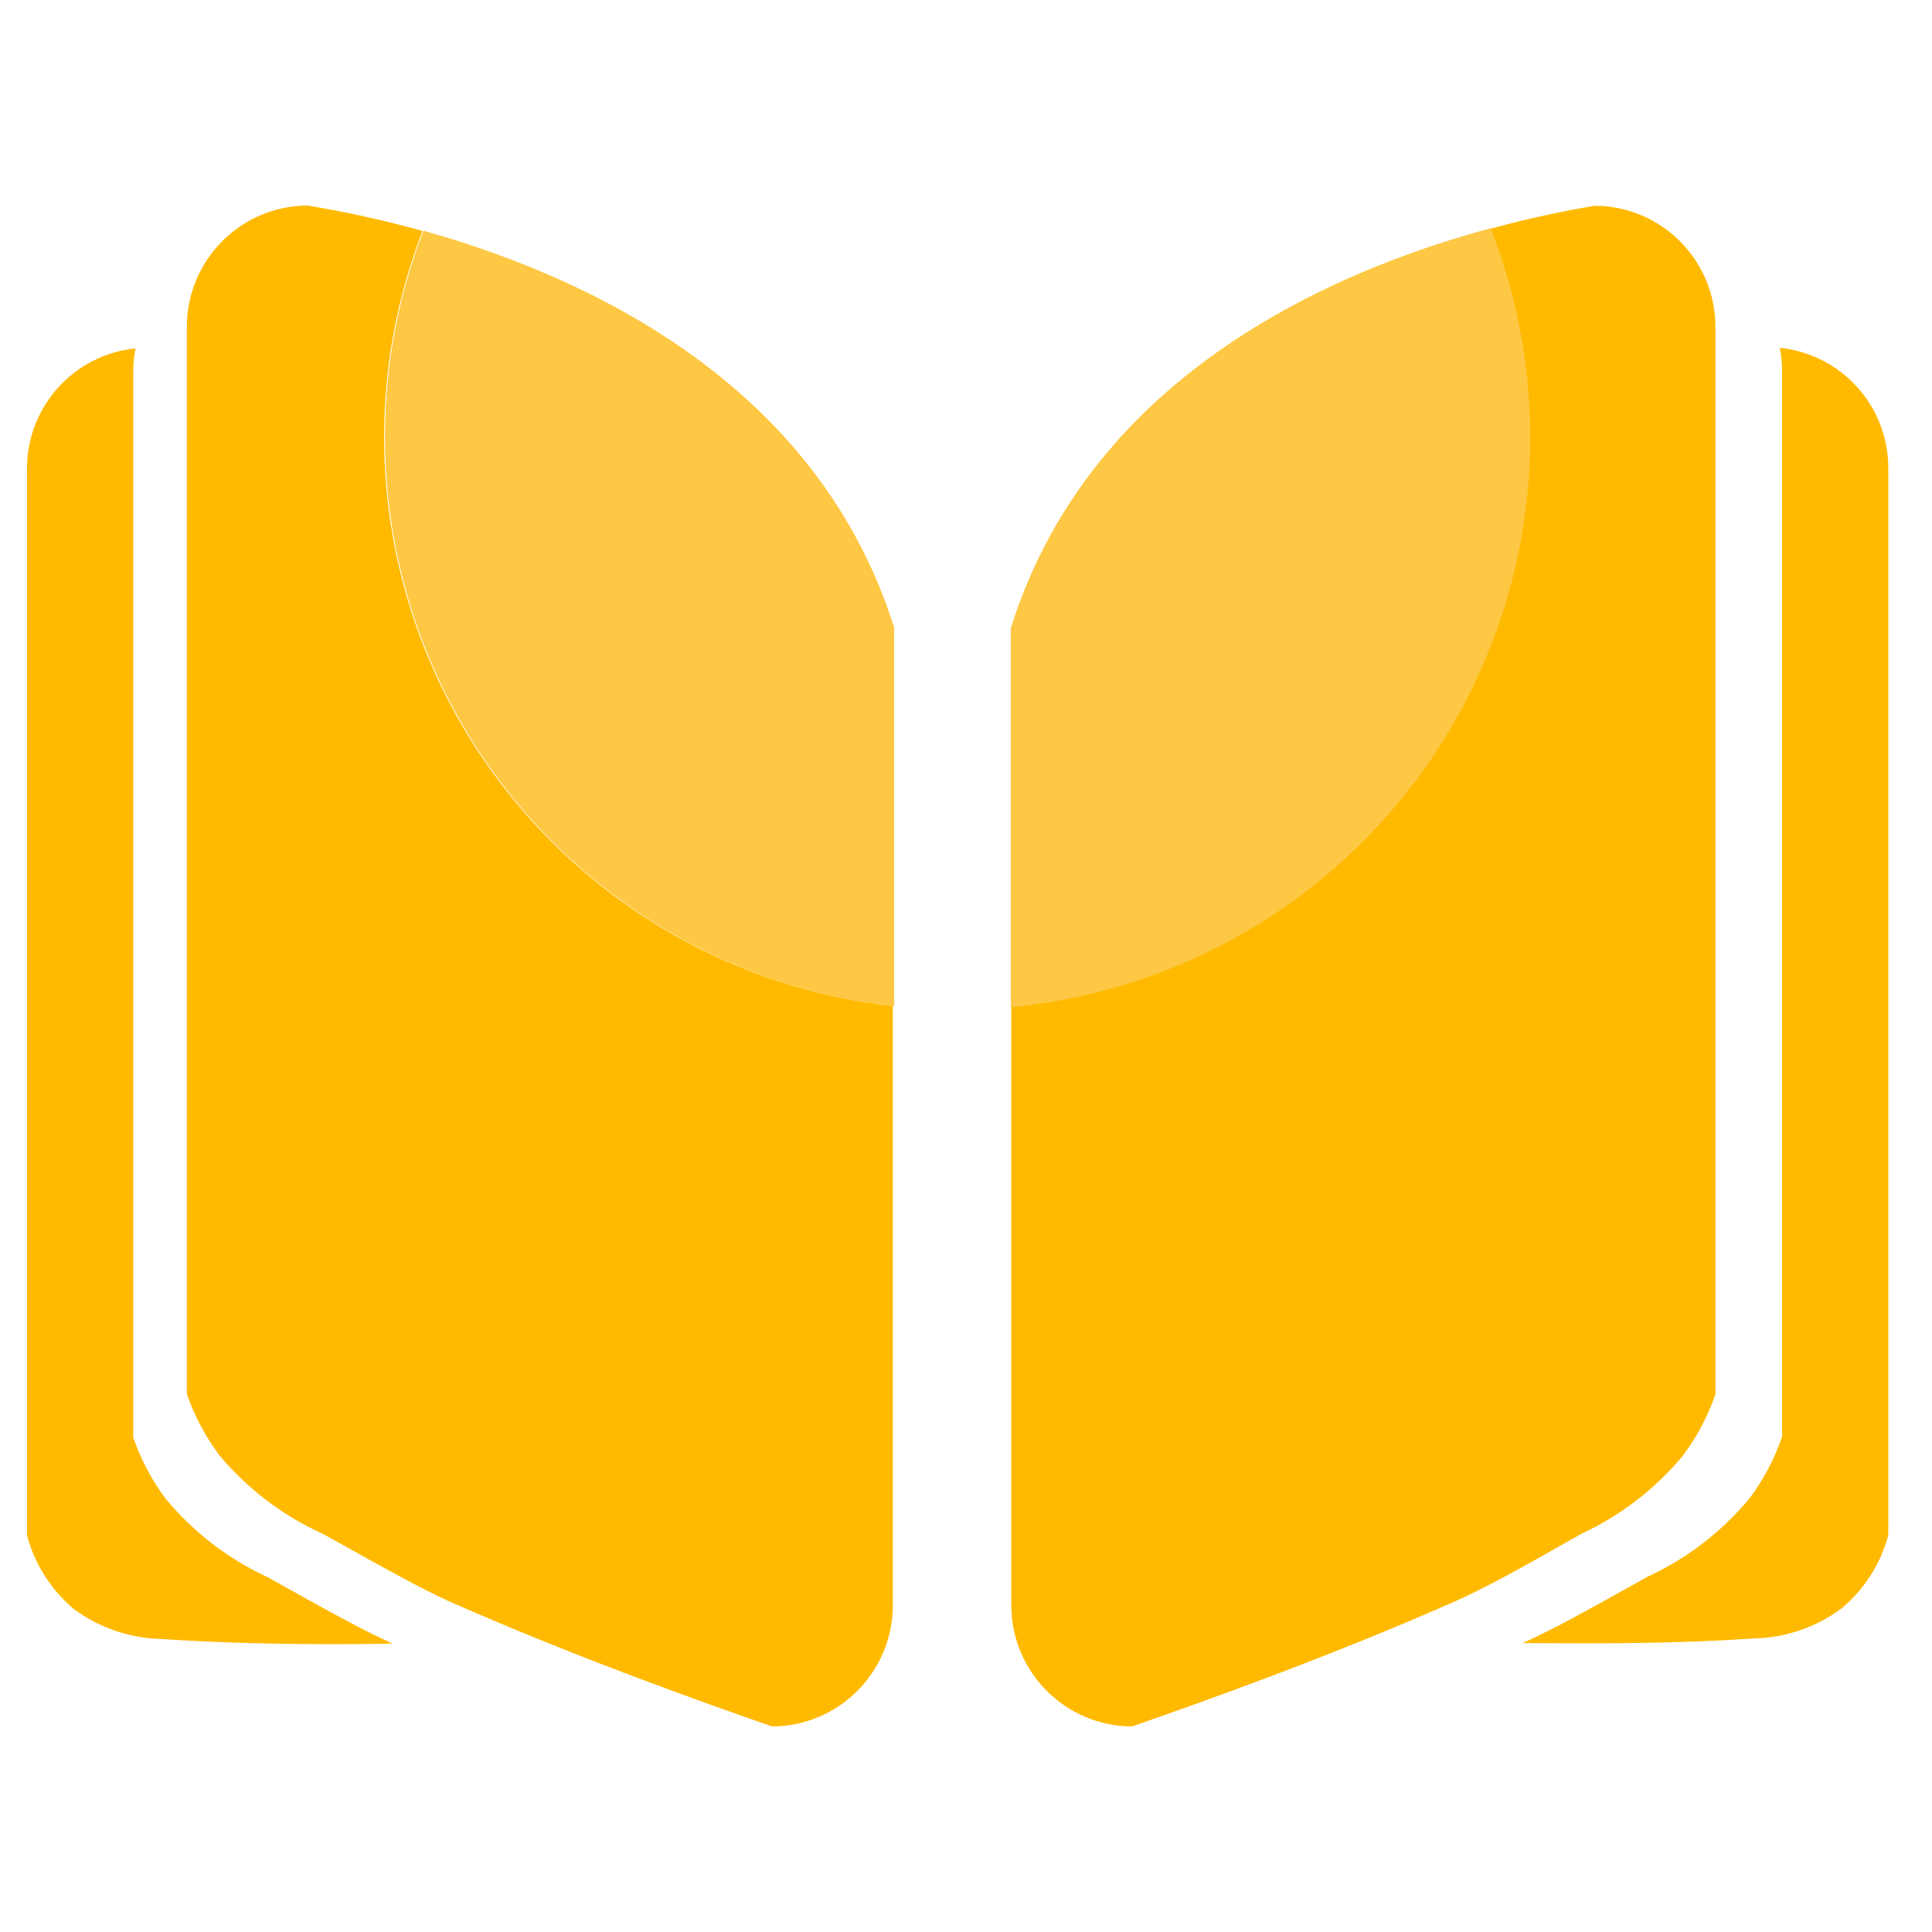 <?xml version="1.0" encoding="UTF-8"?>
<svg width="32px" height="32px" viewBox="0 0 32 32" version="1.1" xmlns="http://www.w3.org/2000/svg" xmlns:xlink="http://www.w3.org/1999/xlink">
    <!-- Generator: Sketch 58 (84663) - https://sketch.com -->
    <title>自主学习@svg</title>
    <desc>Created with Sketch.</desc>
    <g id="首页" stroke="none" stroke-width="1" fill="none" fill-rule="evenodd">
        <g id="homepage" transform="translate(-1371, -265)" fill-rule="nonzero">
            <g id="Group" transform="translate(1329, 231)">
                <g id="Group-3" transform="translate(30, 34)">
                    <g id="Group-2" transform="translate(12, 0)">
                        <g id="课程" transform="translate(0.421, 3.368)">
                            <path d="M16.329,13.311 L16.329,23.227 C16.334,24.33 17.226,25.223 18.329,25.227 C19.424,24.848 21.58,24.082 23.66,23.164 C24.199,22.924 24.729,22.629 25.765,22.04 C26.415,21.739 26.991,21.298 27.449,20.747 C27.683,20.437 27.866,20.092 27.992,19.724 L27.992,2.04 C27.988,0.937 27.095,0.044 25.992,0.04 C25.571,0.111 24.965,0.229 24.241,0.427 C25.322,3.193 25.044,6.306 23.49,8.837 C21.936,11.368 19.285,13.024 16.329,13.311 Z M4.931,22.04 C5.988,22.629 6.519,22.928 7.037,23.164 C9.117,24.082 11.272,24.848 12.367,25.227 C13.47,25.223 14.362,24.33 14.367,23.227 L14.367,13.295 C11.446,12.967 8.842,11.303 7.317,8.79 C5.792,6.277 5.519,3.199 6.578,0.457 C5.951,0.283 5.316,0.143 4.674,0.036 C3.572,0.04 2.679,0.933 2.674,2.036 L2.674,19.72 C2.8,20.087 2.984,20.433 3.218,20.743 C3.684,21.298 4.27,21.742 4.931,22.04 L4.931,22.04 Z" id="Shape" fill="#FFBA00"></path>
                            <path d="M29.058,2.393 C29.081,2.51 29.094,2.628 29.095,2.747 L29.095,20.431 C28.969,20.799 28.786,21.144 28.552,21.455 C28.094,22.005 27.519,22.447 26.868,22.747 C25.849,23.316 25.323,23.61 24.801,23.846 C25.357,23.846 27.007,23.88 28.624,23.77 C29.151,23.76 29.662,23.585 30.085,23.269 C30.459,22.955 30.728,22.533 30.855,22.061 L30.855,4.377 C30.852,3.353 30.076,2.497 29.058,2.393 Z M0.797,23.278 C1.219,23.593 1.73,23.768 2.258,23.779 C3.874,23.888 5.525,23.867 6.081,23.855 C5.559,23.619 5.032,23.324 4.013,22.756 C3.363,22.455 2.788,22.014 2.329,21.463 C2.095,21.153 1.912,20.807 1.786,20.44 L1.786,2.756 C1.788,2.637 1.801,2.518 1.824,2.402 C0.809,2.505 0.034,3.356 0.026,4.377 L0.026,22.061 C0.152,22.536 0.421,22.961 0.797,23.278 L0.797,23.278 Z" id="Shape" fill="#FFBA00"></path>
                            <path d="M16.914,5.619 C16.675,6.071 16.478,6.545 16.325,7.033 L16.325,13.311 C19.29,13.035 21.954,11.381 23.516,8.846 C25.078,6.31 25.357,3.187 24.27,0.415 C21.984,1.033 18.594,2.436 16.914,5.619 L16.914,5.619 Z" id="Path" fill="#FFBA00"></path>
                            <path d="M16.914,5.619 C16.675,6.071 16.478,6.545 16.325,7.033 L16.325,13.311 C19.29,13.035 21.954,11.381 23.516,8.846 C25.078,6.31 25.357,3.187 24.27,0.415 C21.984,1.033 18.594,2.436 16.914,5.619 L16.914,5.619 Z" id="Path" fill="#FEC744"></path>
                            <path d="M14.388,13.295 L14.388,7.033 C14.235,6.545 14.038,6.071 13.799,5.619 C12.157,2.507 8.877,1.097 6.594,0.457 C5.536,3.199 5.809,6.277 7.334,8.79 C8.859,11.303 11.463,12.967 14.384,13.295 L14.388,13.295 Z" id="Path" fill="#FFBA00"></path>
                            <path d="M14.388,13.295 L14.388,7.033 C14.235,6.545 14.038,6.071 13.799,5.619 C12.157,2.507 8.877,1.097 6.594,0.457 C5.536,3.199 5.809,6.277 7.334,8.79 C8.859,11.303 11.463,12.967 14.384,13.295 L14.388,13.295 Z" id="Path" fill="#FEC744"></path>
                        </g>
                    </g>
                </g>
            </g>
        </g>
    </g>
</svg>